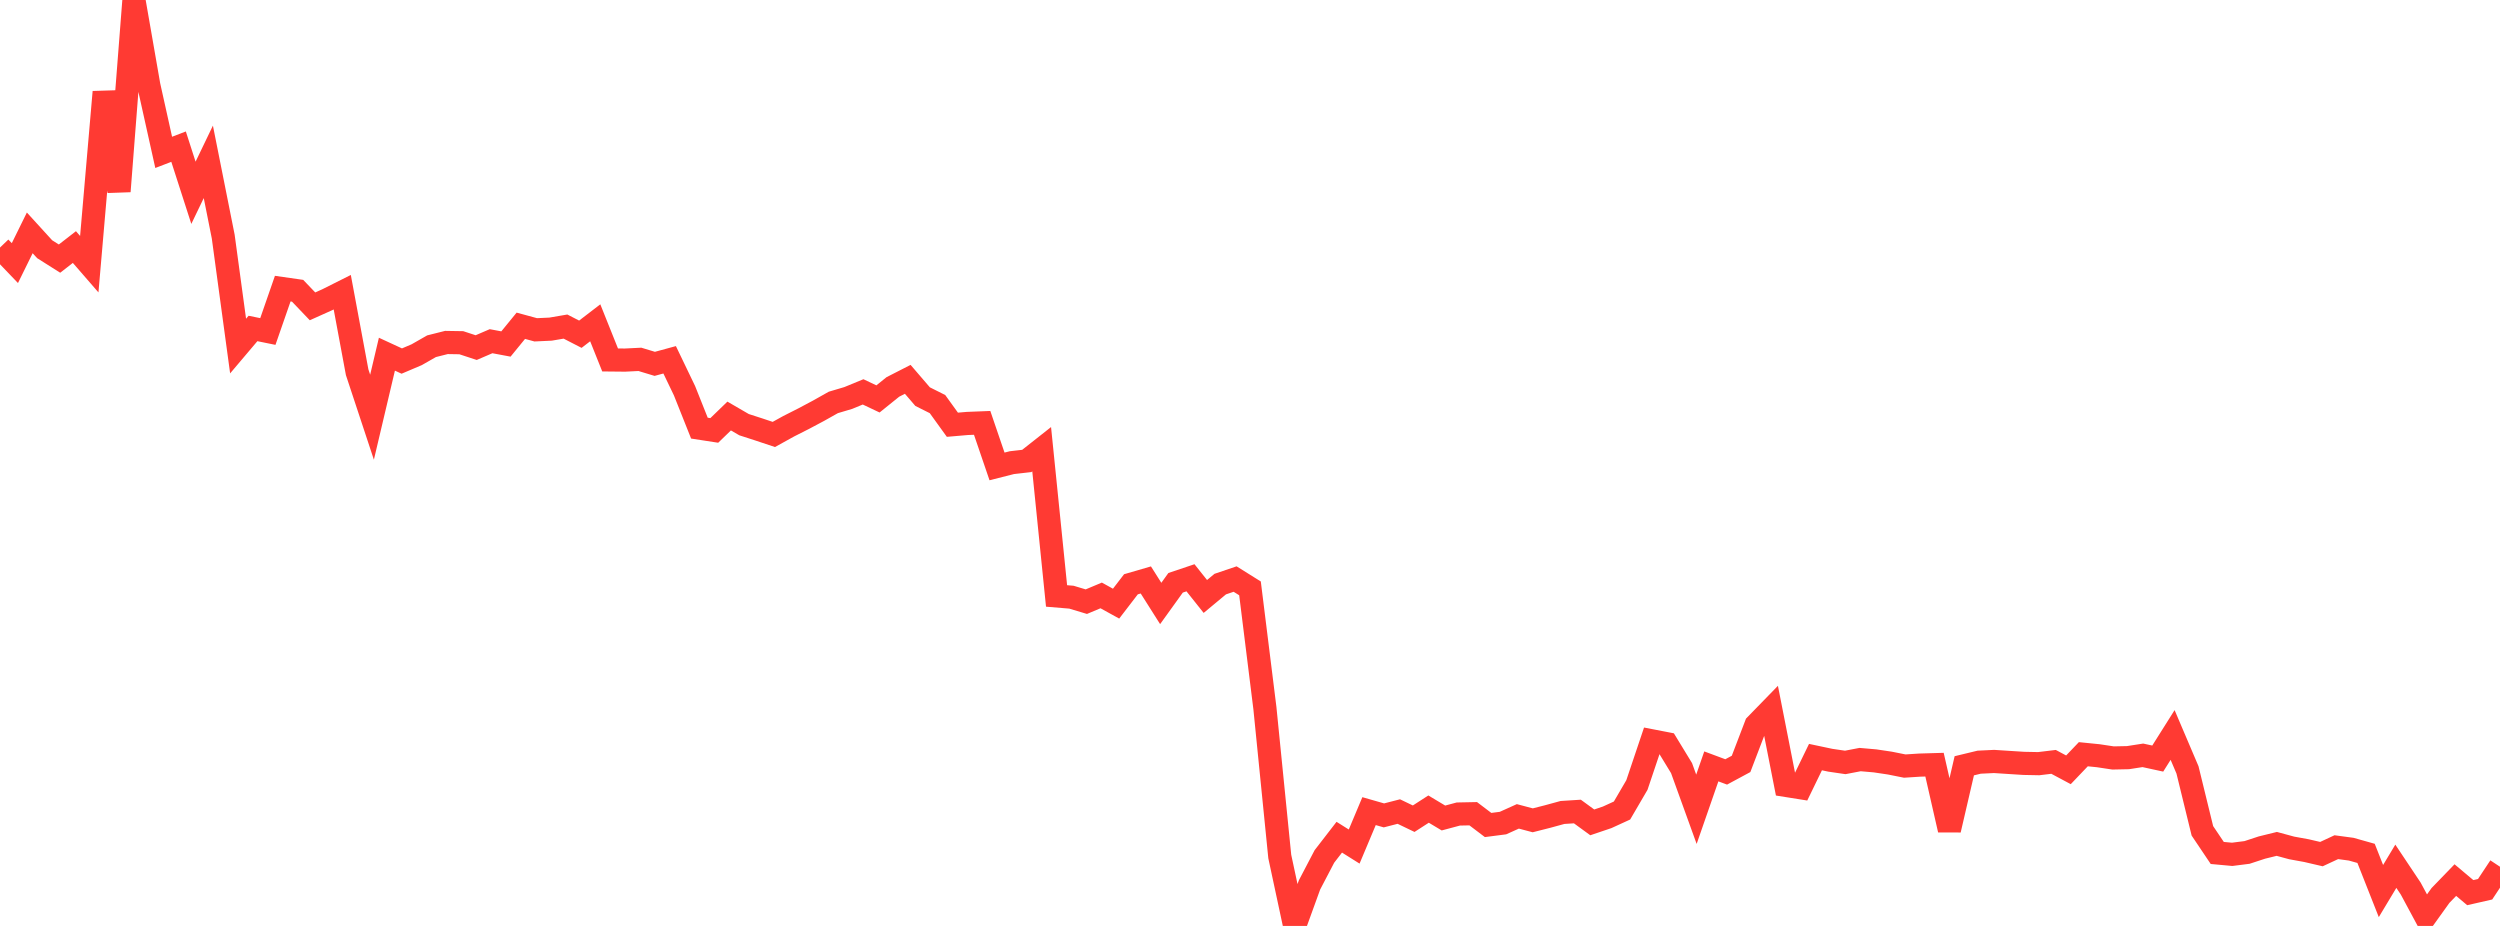 <?xml version="1.0" standalone="no"?>
<!DOCTYPE svg PUBLIC "-//W3C//DTD SVG 1.1//EN" "http://www.w3.org/Graphics/SVG/1.1/DTD/svg11.dtd">

<svg width="135" height="50" viewBox="0 0 135 50" preserveAspectRatio="none" 
  xmlns="http://www.w3.org/2000/svg"
  xmlns:xlink="http://www.w3.org/1999/xlink">


<polyline points="0.0, 13.368 0.804, 14.207 1.607, 12.575 2.411, 13.457 3.214, 13.965 4.018, 13.341 4.821, 14.266 5.625, 4.966 6.429, 10.331 7.232, 0.0 8.036, 4.614 8.839, 8.228 9.643, 7.919 10.446, 10.411 11.25, 8.74 12.054, 12.775 12.857, 18.687 13.661, 17.737 14.464, 17.901 15.268, 15.586 16.071, 15.701 16.875, 16.543 17.679, 16.182 18.482, 15.779 19.286, 20.1 20.089, 22.529 20.893, 19.126 21.696, 19.497 22.5, 19.155 23.304, 18.696 24.107, 18.494 24.911, 18.507 25.714, 18.771 26.518, 18.425 27.321, 18.576 28.125, 17.591 28.929, 17.81 29.732, 17.773 30.536, 17.635 31.339, 18.048 32.143, 17.431 32.946, 19.437 33.75, 19.445 34.554, 19.405 35.357, 19.648 36.161, 19.429 36.964, 21.1 37.768, 23.119 38.571, 23.243 39.375, 22.465 40.179, 22.932 40.982, 23.192 41.786, 23.461 42.589, 23.017 43.393, 22.61 44.196, 22.183 45.0, 21.731 45.804, 21.492 46.607, 21.161 47.411, 21.542 48.214, 20.895 49.018, 20.484 49.821, 21.418 50.625, 21.821 51.429, 22.936 52.232, 22.867 53.036, 22.835 53.839, 25.187 54.643, 24.983 55.446, 24.891 56.25, 24.257 57.054, 32.181 57.857, 32.248 58.661, 32.49 59.464, 32.153 60.268, 32.597 61.071, 31.551 61.875, 31.317 62.679, 32.587 63.482, 31.471 64.286, 31.2 65.089, 32.209 65.893, 31.541 66.696, 31.269 67.5, 31.772 68.304, 38.235 69.107, 46.249 69.911, 50.0 70.714, 47.785 71.518, 46.248 72.321, 45.209 73.125, 45.714 73.929, 43.801 74.732, 44.031 75.536, 43.824 76.339, 44.21 77.143, 43.691 77.946, 44.172 78.75, 43.957 79.554, 43.941 80.357, 44.55 81.161, 44.446 81.964, 44.084 82.768, 44.297 83.571, 44.093 84.375, 43.873 85.179, 43.822 85.982, 44.408 86.786, 44.136 87.589, 43.768 88.393, 42.391 89.196, 40.004 90.0, 40.16 90.804, 41.479 91.607, 43.701 92.411, 41.385 93.214, 41.684 94.018, 41.251 94.821, 39.15 95.625, 38.324 96.429, 42.41 97.232, 42.538 98.036, 40.883 98.839, 41.053 99.643, 41.171 100.446, 41.017 101.25, 41.087 102.054, 41.207 102.857, 41.368 103.661, 41.316 104.464, 41.292 105.268, 44.814 106.071, 41.352 106.875, 41.158 107.679, 41.119 108.482, 41.171 109.286, 41.222 110.089, 41.238 110.893, 41.141 111.696, 41.57 112.5, 40.728 113.304, 40.809 114.107, 40.93 114.911, 40.913 115.714, 40.788 116.518, 40.963 117.321, 39.689 118.125, 41.576 118.929, 44.865 119.732, 46.06 120.536, 46.134 121.339, 46.032 122.143, 45.768 122.946, 45.57 123.75, 45.788 124.554, 45.935 125.357, 46.122 126.161, 45.748 126.964, 45.856 127.768, 46.082 128.571, 48.117 129.375, 46.778 130.179, 47.983 130.982, 49.476 131.786, 48.355 132.589, 47.525 133.393, 48.202 134.196, 48.019 135.0, 46.804" fill="none" stroke="#ff3a33" stroke-width="1.25"/>

</svg>